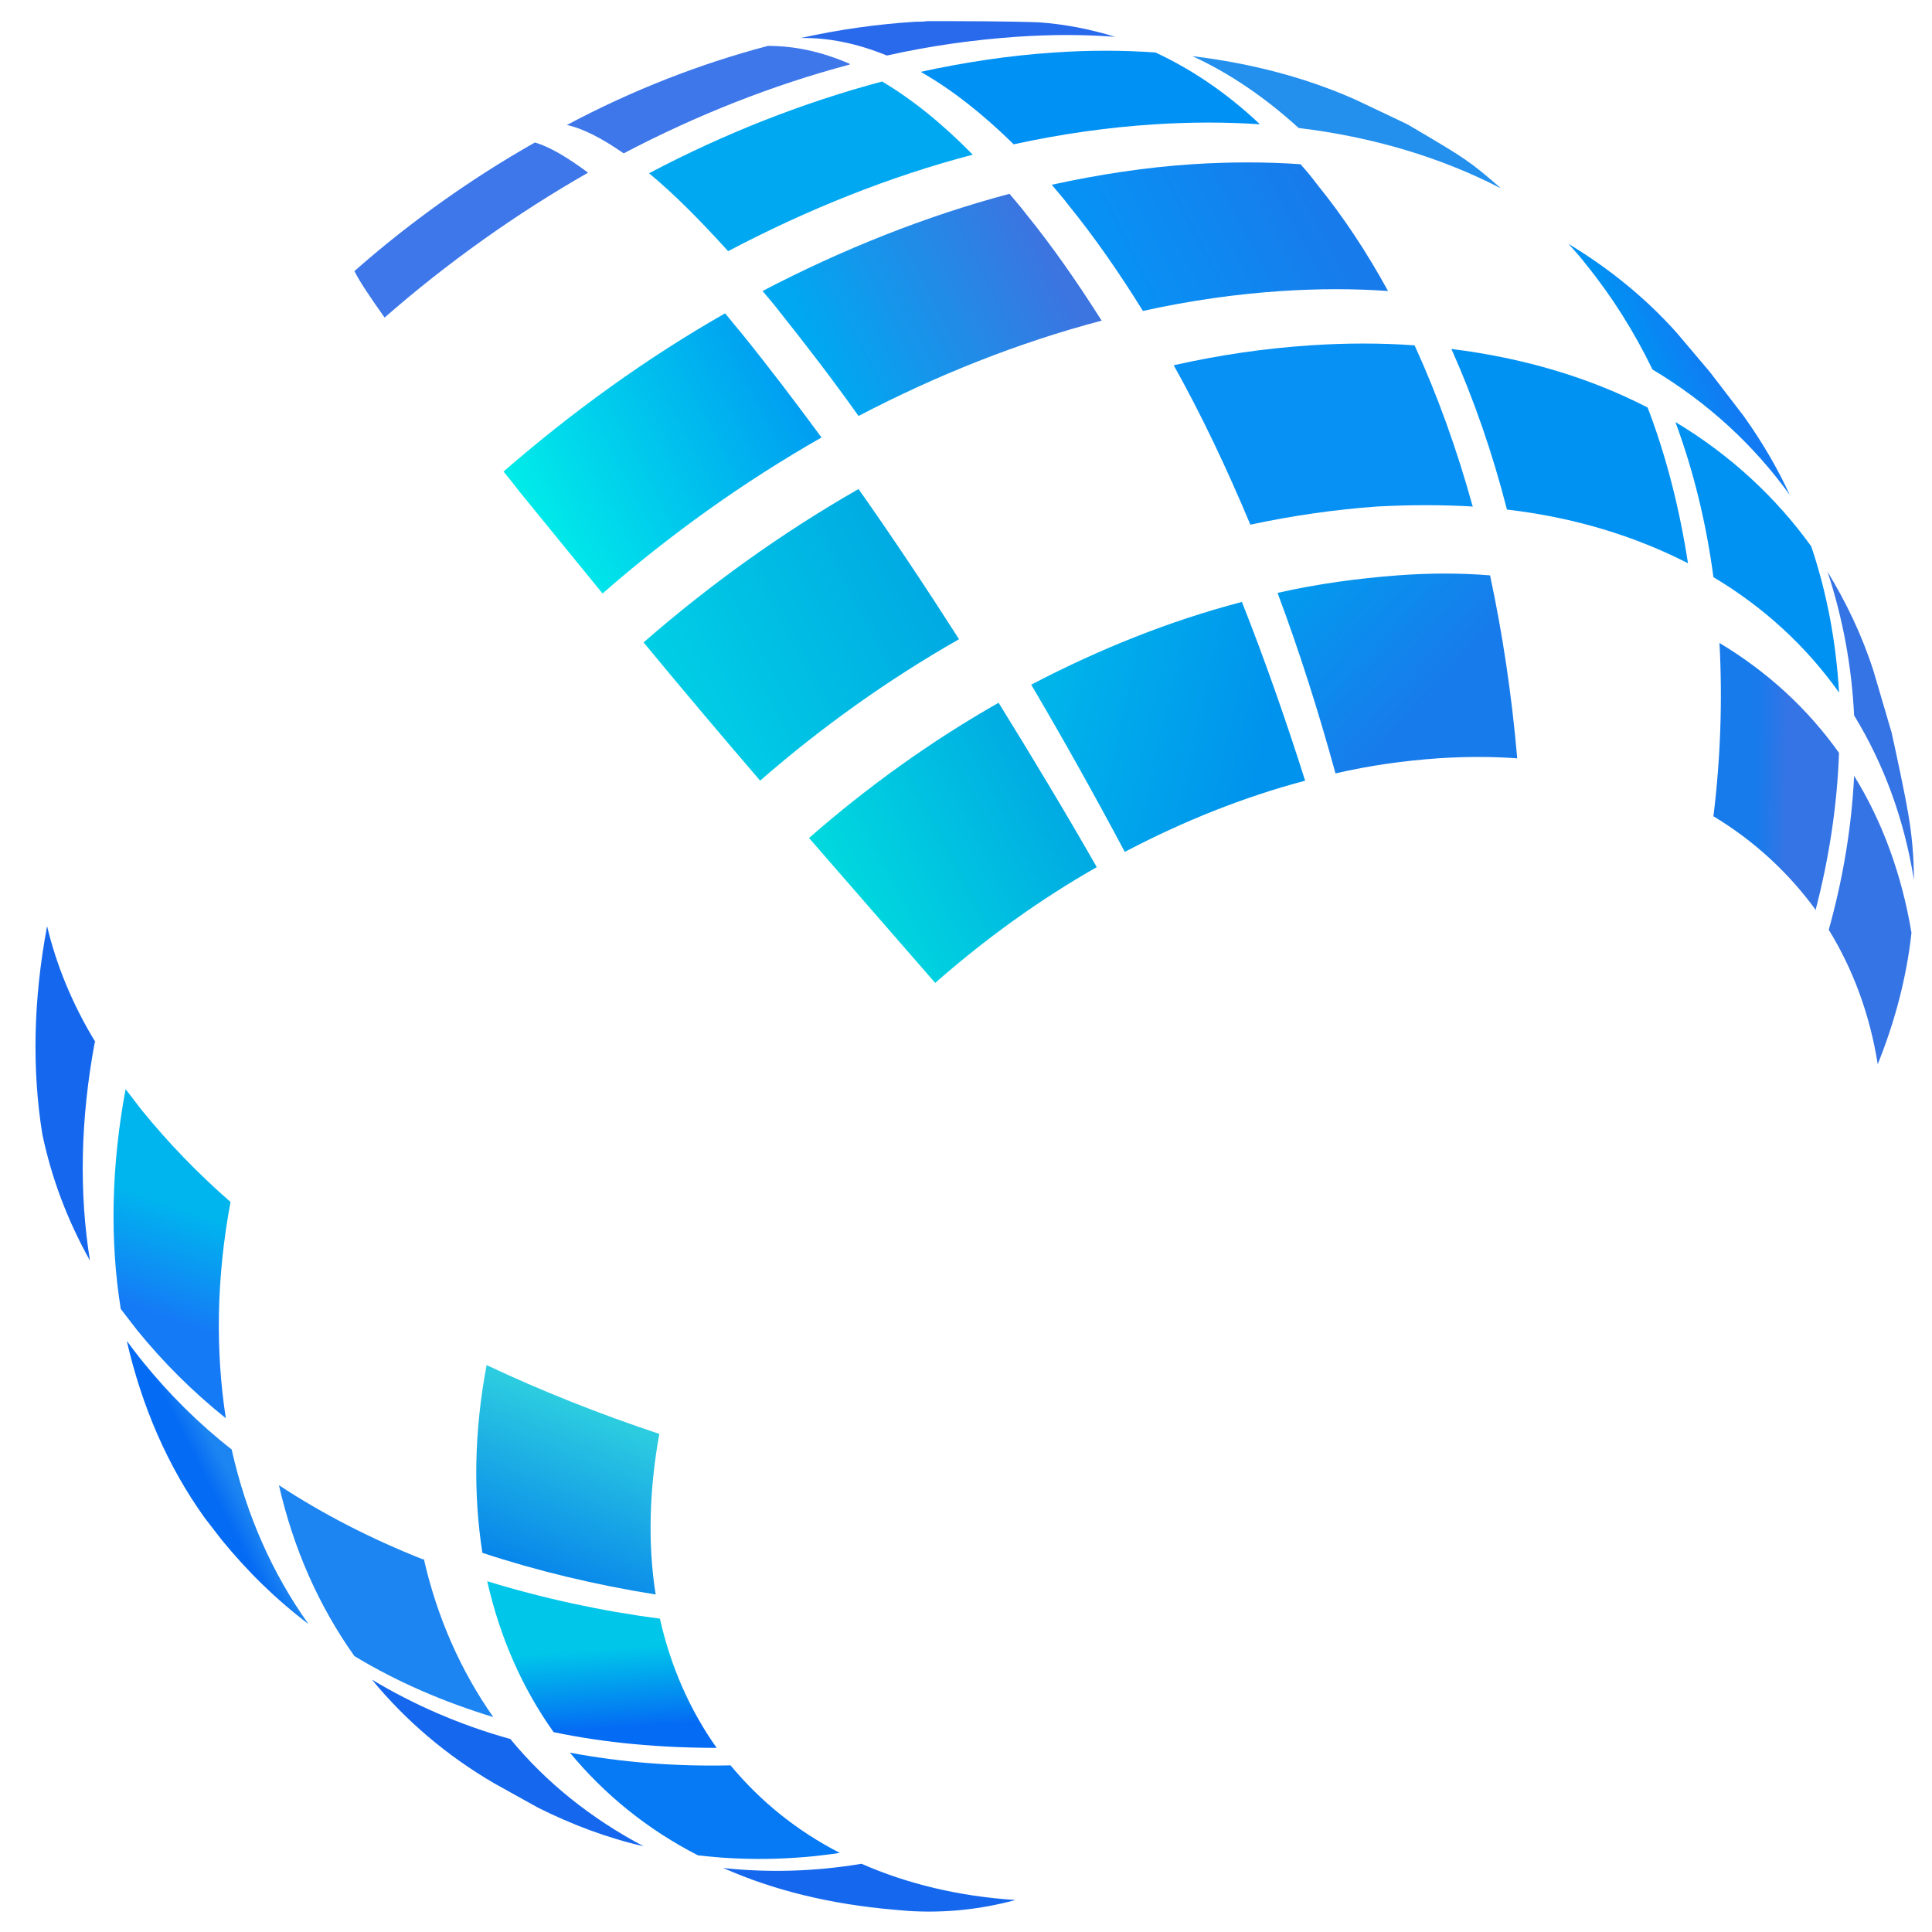 <?xml version="1.0" encoding="UTF-8"?>
<svg width="32px" height="32px" viewBox="0 0 32 32" version="1.1" xmlns="http://www.w3.org/2000/svg" xmlns:xlink="http://www.w3.org/1999/xlink">
    <title>未标题-1</title>
    <defs>
        <linearGradient x1="91.146%" y1="31.513%" x2="8.077%" y2="69.392%" id="linearGradient-1">
            <stop stop-color="#009FF1" offset="0%"></stop>
            <stop stop-color="#00EAE9" offset="99%"></stop>
        </linearGradient>
        <linearGradient x1="87.71%" y1="37.679%" x2="12.501%" y2="63.185%" id="linearGradient-2">
            <stop stop-color="#3C74E0" offset="0%"></stop>
            <stop stop-color="#00A8F1" offset="99%"></stop>
        </linearGradient>
        <linearGradient x1="-3871.508%" y1="7398.932%" x2="-3780.074%" y2="7398.932%" id="linearGradient-3">
            <stop stop-color="#3C74E0" offset="0%"></stop>
            <stop stop-color="#00A8F1" offset="99%"></stop>
        </linearGradient>
        <linearGradient x1="82.867%" y1="42.729%" x2="16.867%" y2="57.826%" id="linearGradient-4">
            <stop stop-color="#187BEB" offset="0%"></stop>
            <stop stop-color="#0891F4" offset="99%"></stop>
        </linearGradient>
        <linearGradient x1="62.691%" y1="42.889%" x2="37.443%" y2="57.742%" id="linearGradient-5">
            <stop stop-color="#127AF3" offset="0%"></stop>
            <stop stop-color="#0092F3" offset="99%"></stop>
        </linearGradient>
        <linearGradient x1="89.3%" y1="32.78%" x2="10.029%" y2="70.768%" id="linearGradient-6">
            <stop stop-color="#00AAE3" offset="0%"></stop>
            <stop stop-color="#00CEE5" offset="99%"></stop>
        </linearGradient>
        <linearGradient x1="86.843%" y1="34.082%" x2="12.193%" y2="71.69%" id="linearGradient-7">
            <stop stop-color="#00AAE3" offset="0%"></stop>
            <stop stop-color="#00D9DE" offset="99%"></stop>
        </linearGradient>
        <linearGradient x1="85.093%" y1="56.284%" x2="4.742%" y2="39.718%" id="linearGradient-8">
            <stop stop-color="#0093ED" offset="0%"></stop>
            <stop stop-color="#00B4EA" offset="99%"></stop>
        </linearGradient>
        <linearGradient x1="-4468.548%" y1="7049.333%" x2="-4392.137%" y2="7049.333%" id="linearGradient-9">
            <stop stop-color="#187BEB" offset="0%"></stop>
            <stop stop-color="#0891F4" offset="99%"></stop>
        </linearGradient>
        <linearGradient x1="67.15%" y1="58.703%" x2="-3.722%" y2="5.346%" id="linearGradient-10">
            <stop stop-color="#187BEB" offset="0%"></stop>
            <stop stop-color="#009DEF" offset="99%"></stop>
        </linearGradient>
        <linearGradient x1="-5846.684%" y1="5998.876%" x2="-5773.724%" y2="5998.876%" id="linearGradient-11">
            <stop stop-color="#127AF3" offset="0%"></stop>
            <stop stop-color="#0092F3" offset="99%"></stop>
        </linearGradient>
        <linearGradient x1="-8643.173%" y1="4805.134%" x2="-8581.55%" y2="4805.134%" id="linearGradient-12">
            <stop stop-color="#127AF3" offset="0%"></stop>
            <stop stop-color="#0092F3" offset="99%"></stop>
        </linearGradient>
        <linearGradient x1="34.374%" y1="50.123%" x2="59.124%" y2="50.787%" id="linearGradient-13">
            <stop stop-color="#187BEB" offset="0%"></stop>
            <stop stop-color="#3574E5" offset="99%"></stop>
        </linearGradient>
        <linearGradient x1="-17203.65%" y1="4509.623%" x2="-17067.153%" y2="4509.623%" id="linearGradient-14">
            <stop stop-color="#187BEB" offset="0%"></stop>
            <stop stop-color="#3574E5" offset="99%"></stop>
        </linearGradient>
        <linearGradient x1="-16560.839%" y1="4237.843%" x2="-16484.615%" y2="4237.843%" id="linearGradient-15">
            <stop stop-color="#187BEB" offset="0%"></stop>
            <stop stop-color="#3574E5" offset="99%"></stop>
        </linearGradient>
        <linearGradient x1="55.492%" y1="45.771%" x2="43.34%" y2="55.577%" id="linearGradient-16">
            <stop stop-color="#1D85F1" offset="0%"></stop>
            <stop stop-color="#046BF4" offset="71%"></stop>
        </linearGradient>
        <linearGradient x1="52.263%" y1="34.951%" x2="46.896%" y2="76.855%" id="linearGradient-17">
            <stop stop-color="#00B5EE" offset="0%"></stop>
            <stop stop-color="#157AF6" offset="83%"></stop>
        </linearGradient>
        <linearGradient x1="-4379.194%" y1="5268.49%" x2="-4365.953%" y2="5313.802%" id="linearGradient-18">
            <stop stop-color="#1D85F1" offset="0%"></stop>
            <stop stop-color="#046BF4" offset="71%"></stop>
        </linearGradient>
        <linearGradient x1="48.98%" y1="40.999%" x2="53.561%" y2="88.568%" id="linearGradient-19">
            <stop stop-color="#00C6EA" offset="0%"></stop>
            <stop stop-color="#046BF4" offset="100%"></stop>
        </linearGradient>
        <linearGradient x1="61.076%" y1="19.737%" x2="33.031%" y2="105.216%" id="linearGradient-20">
            <stop stop-color="#2CCCE0" offset="0%"></stop>
            <stop stop-color="#0179EC" offset="99%"></stop>
        </linearGradient>
    </defs>
    <g id="页面-1" stroke="none" stroke-width="1" fill="none" fill-rule="evenodd">
        <g id="未标题-1" transform="translate(0.584, 0.135)" fill-rule="nonzero">
            <path d="M9.156,2.725 C7.966,3.405 6.826,4.215 5.786,5.125 C5.546,4.785 5.376,4.535 5.286,4.355 C6.206,3.545 7.216,2.825 8.276,2.225 C8.516,2.295 8.806,2.465 9.156,2.725" id="路径" fill="#3D77EA"></path>
            <path d="M13.486,0.935 C12.206,1.275 10.946,1.775 9.746,2.405 C9.386,2.155 9.076,1.995 8.806,1.935 C9.876,1.365 10.996,0.925 12.136,0.625 C12.566,0.625 13.016,0.715 13.496,0.925" id="路径" fill="#3D77EA"></path>
            <path d="M17.886,0.475 C17.356,0.435 16.816,0.435 16.246,0.475 C15.536,0.525 14.816,0.625 14.106,0.785 C13.616,0.585 13.136,0.485 12.676,0.495 C13.306,0.355 13.946,0.265 14.576,0.225 C14.646,0.225 14.706,0.225 14.776,0.215 C15.336,0.215 16.076,0.215 16.626,0.235 C17.046,0.265 17.466,0.345 17.886,0.475" id="路径" fill="#296AEC"></path>
            <path d="M13.016,7.115 C11.736,7.845 10.516,8.715 9.396,9.695 C8.916,9.105 8.456,8.545 8.026,8.015 C7.936,7.895 7.846,7.785 7.756,7.675 C8.896,6.685 10.126,5.795 11.426,5.055 C11.516,5.165 11.606,5.275 11.706,5.395 C12.136,5.925 12.576,6.505 13.026,7.115" id="路径" fill="url(#linearGradient-1)"></path>
            <path d="M17.666,5.175 C16.296,5.535 14.936,6.075 13.636,6.755 C13.196,6.135 12.756,5.565 12.326,5.025 C12.236,4.905 12.136,4.795 12.046,4.685 C13.366,3.995 14.746,3.445 16.136,3.075 C16.226,3.185 16.326,3.295 16.416,3.415 C16.846,3.945 17.256,4.535 17.656,5.165" id="路径" fill="url(#linearGradient-2)"></path>
            <path d="M15.536,2.425 C14.156,2.785 12.786,3.335 11.476,4.025 C10.996,3.495 10.566,3.065 10.166,2.735 C11.416,2.075 12.716,1.565 14.026,1.215 C14.516,1.505 15.016,1.905 15.526,2.425" id="路径" fill="url(#linearGradient-3)"></path>
            <path d="M20.306,1.925 C19.736,1.885 19.146,1.885 18.526,1.925 C17.756,1.975 16.986,2.085 16.206,2.255 C15.686,1.745 15.176,1.345 14.666,1.055 C15.396,0.895 16.136,0.785 16.866,0.735 C17.456,0.695 18.016,0.695 18.556,0.735 C19.156,1.015 19.736,1.405 20.286,1.925" id="路径" fill="#0091F5"></path>
            <path d="M22.406,4.685 C21.846,4.645 21.256,4.645 20.646,4.685 C19.886,4.735 19.116,4.845 18.346,5.015 C17.956,4.385 17.546,3.795 17.116,3.265 C17.026,3.145 16.926,3.035 16.836,2.925 C17.616,2.755 18.396,2.635 19.166,2.585 C19.786,2.545 20.386,2.545 20.956,2.585 C21.056,2.695 21.146,2.805 21.236,2.925 C21.666,3.455 22.056,4.045 22.406,4.685" id="路径" fill="url(#linearGradient-4)"></path>
            <path d="M24.256,2.975 C23.286,2.475 22.166,2.135 20.926,1.985 C20.366,1.475 19.776,1.075 19.166,0.795 C20.156,0.915 21.056,1.155 21.866,1.515 L22.666,1.895 L22.746,1.935 C23.716,2.505 23.756,2.535 24.266,2.975" id="路径" fill="#2390EE"></path>
            <path d="M29.076,8.085 C28.476,7.245 27.706,6.535 26.786,5.985 C26.486,5.365 26.116,4.775 25.686,4.245 C25.596,4.125 25.496,4.015 25.396,3.905 C26.076,4.315 26.676,4.805 27.186,5.375 L27.736,6.025 L28.296,6.755 C28.596,7.175 28.856,7.615 29.066,8.075" id="路径" fill="url(#linearGradient-5)"></path>
            <path d="M15.296,10.455 C14.136,11.115 13.026,11.905 12.006,12.795 C11.336,12.015 10.686,11.245 10.076,10.505 C11.176,9.545 12.376,8.685 13.636,7.965 C14.186,8.745 14.746,9.585 15.296,10.445" id="路径" fill="url(#linearGradient-6)"></path>
            <path d="M17.586,14.225 C16.636,14.765 15.736,15.415 14.906,16.145 C14.206,15.345 13.506,14.535 12.816,13.745 C13.786,12.895 14.846,12.135 15.956,11.505 C16.506,12.395 17.056,13.305 17.586,14.235" id="路径" fill="url(#linearGradient-7)"></path>
            <path d="M21.036,12.795 C20.016,13.065 19.016,13.465 18.046,13.975 C17.546,13.035 17.026,12.105 16.496,11.205 C17.626,10.615 18.796,10.145 19.986,9.835 C20.366,10.795 20.716,11.795 21.036,12.805" id="路径" fill="url(#linearGradient-8)"></path>
            <path d="M23.816,8.255 C23.306,8.225 22.766,8.225 22.216,8.255 C21.526,8.305 20.826,8.405 20.126,8.555 C19.736,7.625 19.316,6.735 18.856,5.915 C19.606,5.745 20.366,5.635 21.116,5.585 C21.716,5.545 22.296,5.545 22.846,5.585 C23.226,6.415 23.546,7.305 23.806,8.245" id="路径" fill="url(#linearGradient-9)"></path>
            <path d="M24.546,12.425 C24.126,12.395 23.686,12.395 23.236,12.425 C22.666,12.465 22.096,12.545 21.536,12.675 C21.256,11.655 20.936,10.645 20.576,9.685 C21.236,9.535 21.906,9.445 22.566,9.395 C23.096,9.355 23.606,9.355 24.096,9.395 C24.306,10.375 24.456,11.385 24.546,12.425" id="路径" fill="url(#linearGradient-10)"></path>
            <path d="M27.376,9.195 C26.496,8.745 25.496,8.435 24.376,8.305 C24.136,7.365 23.826,6.475 23.456,5.645 C24.666,5.795 25.756,6.125 26.706,6.615 C27.016,7.425 27.236,8.295 27.376,9.205" id="路径" fill="url(#linearGradient-11)"></path>
            <path d="M29.876,11.335 C29.336,10.575 28.636,9.925 27.796,9.425 C27.676,8.525 27.466,7.665 27.166,6.855 C28.066,7.395 28.826,8.095 29.416,8.915 C29.676,9.685 29.826,10.495 29.876,11.325" id="路径" fill="url(#linearGradient-12)"></path>
            <path d="M29.496,14.945 C29.046,14.325 28.476,13.795 27.796,13.385 C27.916,12.405 27.946,11.445 27.896,10.515 C28.696,10.995 29.356,11.605 29.876,12.335 C29.846,13.185 29.716,14.065 29.486,14.945" id="路径" fill="url(#linearGradient-13)"></path>
            <path d="M30.516,17.485 C30.386,16.665 30.106,15.915 29.706,15.265 C29.946,14.405 30.086,13.545 30.126,12.715 C30.596,13.475 30.916,14.355 31.076,15.315 C30.996,16.045 30.806,16.775 30.516,17.495" id="路径" fill="url(#linearGradient-14)"></path>
            <path d="M31.116,14.435 C30.956,13.435 30.616,12.515 30.126,11.715 C30.086,10.895 29.936,10.095 29.686,9.335 C29.996,9.845 30.256,10.385 30.446,10.975 L30.746,11.995 C30.836,12.405 30.956,12.955 31.026,13.365 C31.086,13.715 31.116,14.075 31.116,14.425" id="路径" fill="url(#linearGradient-15)"></path>
            <path d="M3.256,23.885 C3.496,24.955 3.926,25.925 4.526,26.765 C3.986,26.355 3.506,25.885 3.076,25.355 C2.986,25.235 2.896,25.125 2.806,25.005 C2.196,24.155 1.766,23.165 1.516,22.075 C1.606,22.195 1.696,22.315 1.786,22.425 C2.216,22.955 2.706,23.445 3.256,23.875" id="路径" fill="url(#linearGradient-16)"></path>
            <path d="M3.236,19.765 C2.996,21.045 2.986,22.245 3.156,23.355 C2.606,22.915 2.116,22.425 1.686,21.895 C1.596,21.775 1.506,21.665 1.416,21.545 C1.236,20.425 1.256,19.195 1.496,17.905 C1.586,18.025 1.676,18.135 1.766,18.255 C2.196,18.785 2.686,19.295 3.236,19.775" id="路径" fill="url(#linearGradient-17)"></path>
            <path d="M0.986,17.125 C0.746,18.415 0.726,19.625 0.906,20.745 C0.526,20.065 0.266,19.365 0.116,18.645 C-0.054,17.585 -0.034,16.425 0.196,15.205 C0.346,15.835 0.606,16.485 0.996,17.125" id="路径" fill="#1568EE"></path>
            <path d="M13.686,30.735 C14.436,31.065 15.296,31.275 16.236,31.335 C15.646,31.495 15.046,31.555 14.446,31.515 L14.216,31.495 C13.176,31.405 12.226,31.175 11.396,30.805 C12.136,30.885 12.906,30.865 13.686,30.735" id="路径" fill="#1568EE"></path>
            <path d="M11.516,29.105 C12.006,29.695 12.606,30.185 13.326,30.555 C12.526,30.675 11.736,30.685 10.976,30.595 C10.136,30.165 9.426,29.585 8.856,28.895 C9.706,29.055 10.596,29.125 11.516,29.105" id="路径" fill="#0679F4"></path>
            <path d="M7.866,28.665 C8.456,29.385 9.206,29.985 10.076,30.445 C9.466,30.305 8.886,30.085 8.326,29.805 L7.606,29.405 C6.816,28.945 6.136,28.365 5.576,27.685 C6.276,28.105 7.036,28.435 7.856,28.665" id="路径" fill="#1568EE"></path>
            <path d="M6.436,25.685 C6.656,26.655 7.046,27.535 7.586,28.305 C6.766,28.055 5.996,27.725 5.286,27.295 C4.696,26.465 4.276,25.515 4.036,24.465 C4.766,24.945 5.566,25.355 6.426,25.695" id="路径" fill="url(#linearGradient-18)"></path>
            <path d="M10.346,26.675 C10.526,27.475 10.846,28.195 11.286,28.815 C10.356,28.815 9.446,28.735 8.586,28.555 C8.066,27.825 7.696,26.985 7.486,26.055 C8.396,26.335 9.356,26.545 10.346,26.675" id="路径" fill="url(#linearGradient-19)"></path>
            <path d="M10.336,23.615 C10.166,24.565 10.146,25.455 10.276,26.275 C9.276,26.115 8.316,25.885 7.406,25.585 C7.256,24.625 7.266,23.585 7.476,22.475 C8.386,22.905 9.346,23.285 10.336,23.615" id="路径" fill="url(#linearGradient-20)"></path>
        </g>
    </g>
</svg>